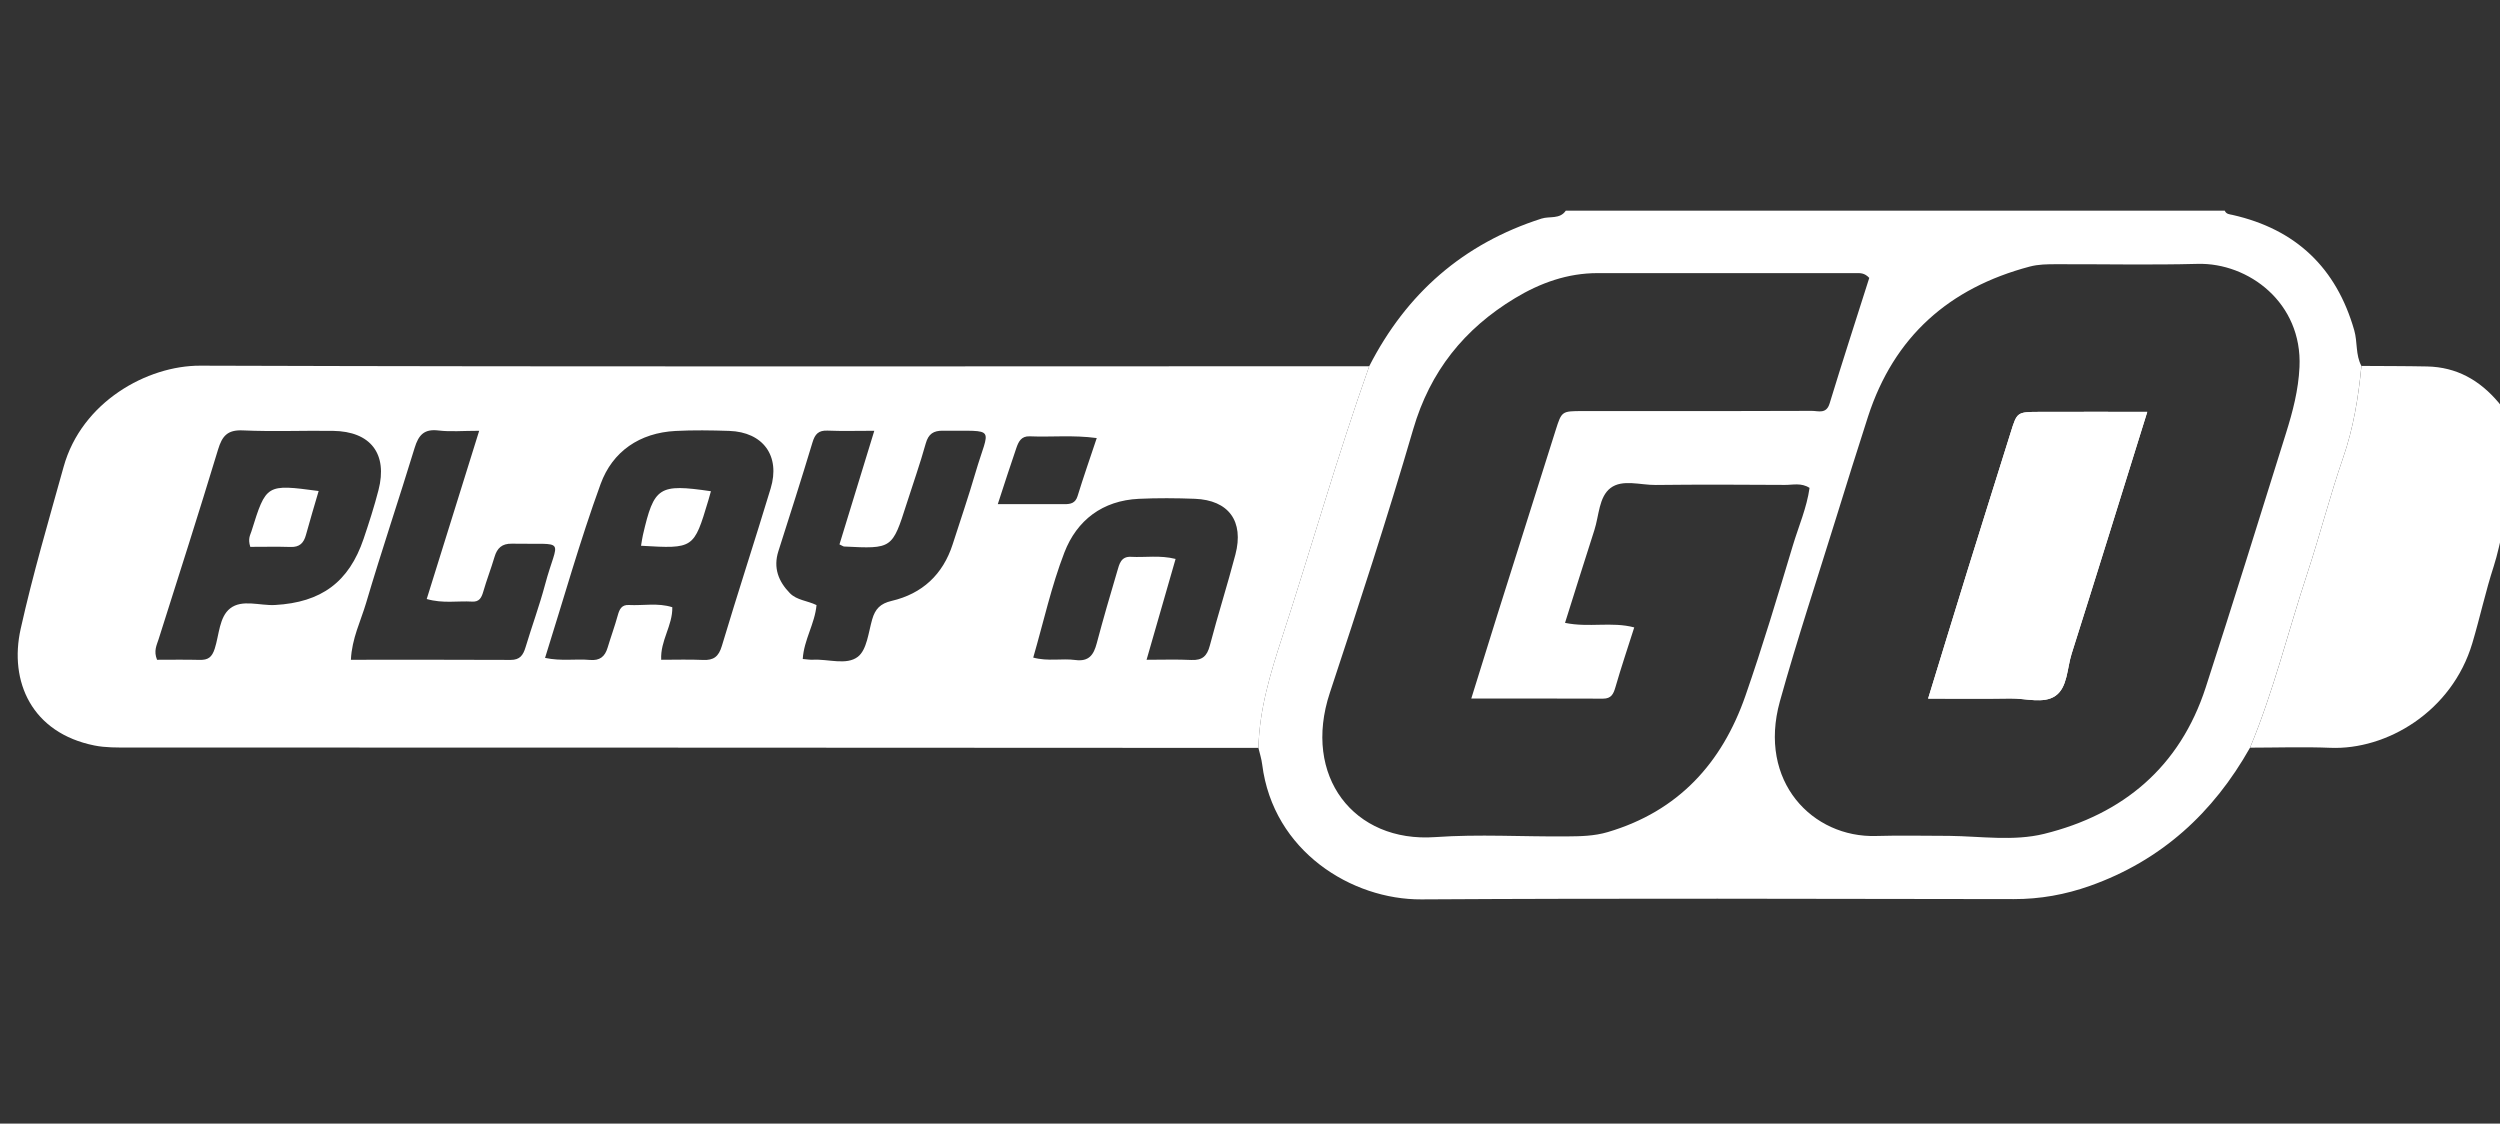 <svg width="89" height="40" viewBox="0 0 89 40" fill="none" xmlns="http://www.w3.org/2000/svg">
<rect x="0" y="0" width="89" height="40" fill="#333333" stroke="none"/>
<g clip-path="url(#clip0_159_8447)">
<path fill-rule="evenodd" clip-rule="evenodd" d="M66.546 9.893C66.374 9.711 66.226 9.723 66.083 9.723C63.013 9.723 59.944 9.724 56.874 9.723C55.802 9.723 54.832 10.072 53.93 10.617C52.129 11.706 50.913 13.214 50.31 15.281C49.392 18.43 48.372 21.55 47.342 24.665C46.36 27.633 48.195 30.006 51.091 29.801C52.647 29.691 54.217 29.79 55.781 29.776C56.267 29.772 56.75 29.766 57.237 29.622C59.747 28.88 61.302 27.17 62.137 24.77C62.752 23.004 63.287 21.21 63.826 19.418C64.031 18.737 64.321 18.076 64.42 17.369C64.123 17.178 63.826 17.265 63.547 17.263C62.012 17.253 60.477 17.247 58.943 17.265C58.399 17.271 57.76 17.051 57.335 17.373C56.918 17.691 56.927 18.355 56.76 18.871C56.409 19.959 56.069 21.052 55.715 22.174C56.566 22.351 57.376 22.123 58.179 22.336C57.94 23.086 57.711 23.766 57.512 24.456C57.44 24.704 57.365 24.873 57.066 24.872C55.537 24.865 54.007 24.869 52.377 24.869C52.706 23.812 53.001 22.855 53.302 21.899C53.994 19.703 54.686 17.508 55.382 15.312C55.596 14.637 55.601 14.636 56.335 14.634C57.001 14.631 57.667 14.633 58.334 14.633C60.389 14.633 62.445 14.638 64.501 14.627C64.729 14.626 65.016 14.752 65.134 14.364C65.595 12.854 66.082 11.354 66.546 9.893ZM69.393 29.757C70.521 29.771 71.684 29.953 72.769 29.686C75.588 28.991 77.605 27.3 78.522 24.477C79.499 21.467 80.437 18.444 81.381 15.423C81.621 14.656 81.824 13.89 81.862 13.065C81.967 10.776 80.042 9.347 78.236 9.394C76.559 9.438 74.879 9.401 73.201 9.406C72.884 9.407 72.57 9.407 72.255 9.491C69.39 10.251 67.428 11.981 66.503 14.827C66.113 16.03 65.738 17.238 65.363 18.447C64.69 20.618 63.974 22.777 63.365 24.965C62.568 27.828 64.533 29.83 66.79 29.761C67.657 29.735 68.525 29.757 69.393 29.757ZM48.744 13.038C50.07 10.446 52.09 8.674 54.881 7.781C55.165 7.69 55.531 7.813 55.742 7.5H79.202C79.254 7.628 79.371 7.627 79.482 7.652C81.739 8.164 83.177 9.537 83.812 11.762C83.931 12.179 83.854 12.632 84.066 13.027C83.96 14.143 83.782 15.236 83.411 16.306C82.942 17.66 82.589 19.053 82.139 20.414C81.455 22.48 80.941 24.602 80.101 26.617C78.792 28.941 76.942 30.637 74.402 31.537C73.524 31.848 72.628 32.01 71.69 32.008C64.66 31.999 57.629 31.976 50.599 32.018C48.132 32.033 45.324 30.314 44.934 27.215C44.91 27.016 44.846 26.822 44.8 26.625C44.832 25.259 45.223 23.976 45.643 22.689C46.692 19.477 47.611 16.223 48.744 13.038Z" fill="white"/>
<path fill-rule="evenodd" clip-rule="evenodd" d="M80.102 26.617C80.943 24.602 81.457 22.48 82.14 20.414C82.59 19.053 82.943 17.66 83.412 16.306C83.783 15.236 83.961 14.143 84.067 13.027C84.847 13.033 85.628 13.03 86.408 13.046C87.453 13.069 88.271 13.529 88.945 14.325C89.248 14.683 89.321 15.153 89.63 15.494V17.579C89.112 18.36 89.057 19.296 88.778 20.156C88.485 21.057 88.286 21.988 88.015 22.896C87.289 25.34 84.956 26.704 82.96 26.622C82.009 26.583 81.055 26.616 80.102 26.617Z" fill="white"/>
<path fill-rule="evenodd" clip-rule="evenodd" d="M35.521 17.948H37.903C38.115 17.948 38.284 17.913 38.362 17.66C38.57 16.983 38.805 16.313 39.044 15.595C38.199 15.481 37.426 15.566 36.657 15.533C36.352 15.521 36.258 15.73 36.183 15.946C35.968 16.565 35.77 17.19 35.521 17.948ZM40.818 23.488C41.382 23.488 41.899 23.47 42.413 23.495C42.803 23.513 42.972 23.356 43.07 22.982C43.354 21.897 43.696 20.828 43.98 19.743C44.292 18.556 43.741 17.804 42.537 17.757C41.873 17.732 41.206 17.727 40.542 17.758C39.253 17.819 38.337 18.517 37.892 19.669C37.429 20.868 37.151 22.14 36.783 23.41C37.309 23.553 37.803 23.432 38.281 23.496C38.767 23.561 38.936 23.311 39.044 22.901C39.273 22.039 39.522 21.182 39.776 20.327C39.847 20.085 39.905 19.804 40.262 19.823C40.775 19.851 41.294 19.758 41.851 19.898C41.51 21.084 41.177 22.241 40.818 23.488ZM17.059 15.336C16.468 15.336 16.033 15.377 15.608 15.325C15.097 15.263 14.9 15.489 14.761 15.944C14.198 17.789 13.579 19.617 13.033 21.467C12.843 22.11 12.526 22.731 12.492 23.488C14.424 23.488 16.301 23.483 18.178 23.493C18.512 23.495 18.625 23.32 18.709 23.044C18.933 22.299 19.202 21.568 19.403 20.817C19.859 19.105 20.231 19.394 18.222 19.355C17.871 19.349 17.698 19.51 17.604 19.829C17.482 20.243 17.324 20.646 17.205 21.061C17.142 21.279 17.063 21.433 16.805 21.417C16.293 21.386 15.773 21.492 15.191 21.325C15.806 19.355 16.412 17.412 17.059 15.336ZM29.885 19.381C30.294 18.049 30.694 16.742 31.125 15.336C30.49 15.336 29.974 15.352 29.459 15.33C29.137 15.317 29.013 15.455 28.924 15.751C28.534 17.046 28.122 18.334 27.711 19.621C27.521 20.214 27.713 20.7 28.12 21.117C28.367 21.37 28.745 21.383 29.068 21.541C29.008 22.208 28.618 22.779 28.578 23.46C28.714 23.471 28.828 23.492 28.94 23.486C29.484 23.456 30.136 23.695 30.541 23.38C30.862 23.13 30.916 22.514 31.05 22.049C31.157 21.679 31.339 21.486 31.742 21.392C32.831 21.137 33.568 20.455 33.915 19.377C34.188 18.528 34.477 17.684 34.727 16.828C35.219 15.147 35.512 15.352 33.573 15.333C33.234 15.329 33.053 15.443 32.956 15.789C32.756 16.509 32.505 17.215 32.278 17.927C31.763 19.541 31.763 19.542 30.049 19.456C30.022 19.455 29.997 19.433 29.885 19.381ZM5.591 23.488C6.074 23.488 6.589 23.479 7.104 23.492C7.406 23.5 7.546 23.402 7.646 23.088C7.803 22.598 7.804 21.965 8.192 21.66C8.618 21.324 9.25 21.568 9.791 21.538C11.437 21.446 12.422 20.725 12.945 19.18C13.138 18.609 13.323 18.033 13.474 17.449C13.808 16.154 13.195 15.357 11.855 15.339C10.786 15.324 9.715 15.371 8.649 15.322C8.098 15.296 7.909 15.52 7.762 16.006C7.079 18.262 6.359 20.507 5.647 22.754C5.578 22.971 5.463 23.174 5.591 23.488ZM19.404 23.421C19.972 23.544 20.492 23.449 21.003 23.494C21.353 23.525 21.535 23.376 21.63 23.059C21.746 22.674 21.885 22.295 21.992 21.908C22.051 21.691 22.13 21.525 22.386 21.538C22.897 21.565 23.418 21.453 23.934 21.617C23.948 22.272 23.502 22.808 23.539 23.488C24.051 23.488 24.541 23.472 25.029 23.494C25.407 23.511 25.584 23.376 25.698 22.996C26.259 21.122 26.868 19.262 27.435 17.39C27.787 16.229 27.167 15.381 25.959 15.34C25.323 15.319 24.685 15.309 24.051 15.342C22.772 15.408 21.805 16.07 21.382 17.23C20.645 19.253 20.062 21.332 19.404 23.421ZM48.745 13.038C47.612 16.223 46.693 19.477 45.644 22.689C45.224 23.976 44.833 25.259 44.801 26.625C37.386 26.621 29.972 26.617 22.558 26.615C16.563 26.614 10.568 26.616 4.573 26.612C4.169 26.612 3.756 26.619 3.364 26.54C1.13 26.092 0.317 24.264 0.736 22.387C1.168 20.447 1.732 18.535 2.265 16.618C2.906 14.309 5.239 13.012 7.127 13.018C21 13.062 34.872 13.039 48.745 13.038Z" fill="white"/>
<path fill-rule="evenodd" clip-rule="evenodd" d="M76.443 14.662C75.08 14.662 73.841 14.659 72.601 14.663C71.803 14.666 71.806 14.671 71.578 15.403C71.064 17.049 70.544 18.693 70.033 20.34C69.574 21.82 69.123 23.302 68.641 24.87C69.669 24.87 70.618 24.881 71.568 24.865C72.113 24.856 72.753 25.069 73.178 24.769C73.605 24.469 73.587 23.79 73.75 23.274C74.643 20.455 75.517 17.631 76.443 14.662Z" fill="white"/>
<path fill-rule="evenodd" clip-rule="evenodd" d="M76.443 14.662C75.517 17.631 74.643 20.455 73.75 23.274C73.587 23.79 73.605 24.469 73.178 24.769C72.753 25.069 72.113 24.856 71.568 24.865C70.618 24.881 69.669 24.87 68.641 24.87C69.123 23.302 69.574 21.82 70.033 20.34C70.544 18.693 71.064 17.049 71.578 15.403C71.806 14.671 71.803 14.666 72.601 14.663C73.841 14.659 75.08 14.662 76.443 14.662Z" fill="white"/>
<path fill-rule="evenodd" clip-rule="evenodd" d="M22.821 19.429C22.848 19.273 22.862 19.158 22.888 19.046C23.286 17.325 23.451 17.217 25.309 17.488C25.277 17.6 25.248 17.708 25.216 17.816C24.699 19.538 24.699 19.538 22.821 19.429Z" fill="white"/>
<path fill-rule="evenodd" clip-rule="evenodd" d="M8.91 19.468C8.818 19.174 8.909 19.051 8.951 18.916C9.477 17.232 9.476 17.232 11.344 17.48C11.192 18.003 11.034 18.521 10.892 19.043C10.814 19.33 10.665 19.483 10.348 19.472C9.866 19.457 9.382 19.468 8.91 19.468Z" fill="white"/>
</g>
<defs>
<clipPath id="clip0_159_8447">
<rect width="90" height="40" fill="white" transform="translate(0.63)"/>
</clipPath>
</defs>
</svg>

